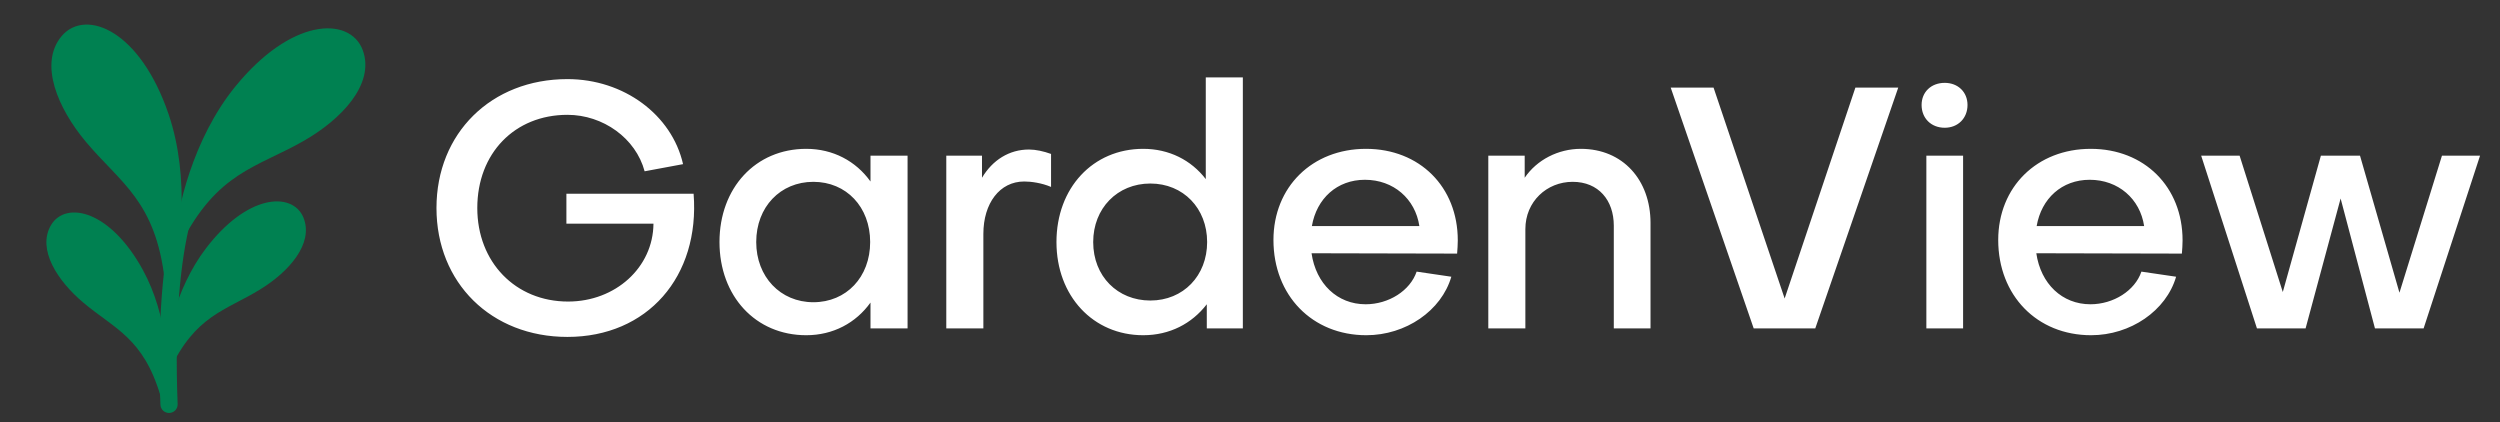 <svg width="219" height="37" viewBox="0 0 219 37" fill="none" xmlns="http://www.w3.org/2000/svg">
<rect x="0" y="0" width="219" height="37" fill="#333333" stroke="none"/>
<path d="M15.985 19.068C15.024 22.769 14.525 28.131 14.807 35.422" stroke="#008151" stroke-width="1.508" stroke-linecap="round"/>
<path d="M7.706 12.249C5.271 9.337 3.692 5.552 5.605 3.31C7.518 1.067 12.078 2.874 14.53 10.084C16.431 15.676 15.53 21.933 14.785 24.604C14.771 24.657 14.694 24.646 14.688 24.592C13.89 17.462 10.714 15.847 7.706 12.249Z" fill="#008151" stroke="#008151" stroke-width="0.503" stroke-linecap="round"/>
<path d="M26.458 12.137C29.756 10.257 32.556 7.261 31.545 4.491C30.534 1.722 25.63 1.826 20.817 7.728C17.085 12.305 15.747 18.484 15.514 21.247C15.509 21.302 15.584 21.318 15.609 21.269C18.844 14.866 22.384 14.459 26.458 12.137Z" fill="#008151" stroke="#008151" stroke-width="0.503" stroke-linecap="round"/>
<path d="M22.66 25.138C25.133 23.618 27.196 21.257 26.353 19.166C25.511 17.076 21.765 17.28 18.238 21.912C15.527 25.473 14.653 30.175 14.532 32.32C14.529 32.375 14.604 32.388 14.628 32.339C16.931 27.414 19.617 27.009 22.66 25.138Z" fill="#008151" stroke="#008151" stroke-width="0.503" stroke-linecap="round"/>
<path d="M7.443 26.302C5.226 24.429 3.539 21.785 4.686 19.845C5.832 17.904 9.504 18.666 12.298 23.775C14.446 27.701 14.606 32.481 14.404 34.62C14.399 34.674 14.323 34.676 14.307 34.624C12.767 29.41 10.171 28.608 7.443 26.302Z" fill="#008151" stroke="#008151" stroke-width="0.503" stroke-linecap="round"/>
<path d="M49.766 26.416C53.907 26.416 57.214 23.436 57.244 19.593H49.617V16.971H60.76C61.326 24.241 56.708 29.514 49.706 29.514C43.032 29.514 38.235 24.777 38.235 18.222C38.235 11.668 43.032 6.93 49.706 6.93C54.652 6.93 58.853 10.059 59.836 14.379L56.469 15.005C55.695 12.115 52.834 10.059 49.706 10.059C45.088 10.059 41.811 13.426 41.811 18.222C41.811 22.96 45.148 26.416 49.766 26.416ZM71.25 26.475C74.14 26.475 76.226 24.271 76.226 21.202C76.226 18.133 74.14 15.928 71.25 15.928C68.36 15.928 66.245 18.133 66.245 21.202C66.245 24.241 68.36 26.475 71.25 26.475ZM76.255 15.899V13.634H79.503V28.77H76.255V26.505C74.974 28.293 72.978 29.365 70.624 29.365C66.185 29.365 63.027 25.939 63.027 21.202C63.027 16.465 66.185 13.038 70.624 13.038C72.978 13.038 74.974 14.111 76.255 15.899ZM82.895 13.634H86.023V15.571C86.947 14.021 88.407 13.098 90.135 13.098C90.731 13.098 91.416 13.247 92.072 13.485V16.375C91.237 16.018 90.314 15.899 89.718 15.899C87.573 15.899 86.143 17.805 86.143 20.487V28.77H82.895V13.634ZM100.769 16.077C97.879 16.077 95.764 18.252 95.764 21.202C95.764 24.211 97.909 26.326 100.769 26.326C103.659 26.326 105.745 24.151 105.745 21.202C105.745 18.252 103.659 16.077 100.769 16.077ZM92.546 21.202C92.546 16.465 95.734 13.038 100.144 13.038C102.408 13.038 104.345 14.021 105.626 15.69V6.782H108.873V28.77H105.715V26.654C104.404 28.352 102.468 29.365 100.144 29.365C95.764 29.365 92.546 25.939 92.546 21.202ZM114.921 19.802H124.336C123.978 17.418 122.071 15.749 119.568 15.749C117.125 15.749 115.338 17.388 114.921 19.802ZM111.554 21.023C111.554 16.375 114.95 13.038 119.658 13.038C124.365 13.038 127.702 16.375 127.702 21.053C127.702 21.41 127.672 21.857 127.643 22.215L114.891 22.185C115.278 24.866 117.155 26.654 119.628 26.654C121.654 26.654 123.531 25.462 124.097 23.794L127.136 24.241C126.272 27.22 123.144 29.365 119.688 29.365C114.95 29.365 111.554 25.88 111.554 21.023ZM130.375 13.634H133.563V15.571C134.635 13.992 136.512 13.038 138.479 13.038C142.173 13.038 144.586 15.779 144.586 19.533V28.77H141.369V19.772C141.369 17.537 140.028 15.928 137.764 15.928C135.499 15.928 133.622 17.656 133.622 20.07V28.77H130.375V13.634ZM146.354 7.675H150.108L156.335 26.148L162.532 7.675H166.286L159.017 28.77H153.624L146.354 7.675ZM168.749 13.634H171.967V28.77H168.749V13.634ZM170.358 11.191C169.166 11.191 168.332 10.357 168.332 9.195C168.332 8.063 169.166 7.258 170.358 7.258C171.52 7.258 172.354 8.063 172.354 9.195C172.354 10.357 171.52 11.191 170.358 11.191ZM178.411 19.802H187.826C187.468 17.418 185.562 15.749 183.059 15.749C180.616 15.749 178.828 17.388 178.411 19.802ZM175.044 21.023C175.044 16.375 178.441 13.038 183.148 13.038C187.856 13.038 191.193 16.375 191.193 21.053C191.193 21.41 191.163 21.857 191.133 22.215L178.381 22.185C178.769 24.866 180.646 26.654 183.119 26.654C185.144 26.654 187.022 25.462 187.588 23.794L190.627 24.241C189.763 27.22 186.634 29.365 183.178 29.365C178.441 29.365 175.044 25.88 175.044 21.023ZM201.969 28.77H197.709L192.822 13.634H196.189L199.973 25.582L203.31 13.634H206.736L210.192 25.641L213.916 13.634H217.253L212.308 28.77H208.047L205.038 17.388L201.969 28.77Z" fill="white"/>
</svg>
